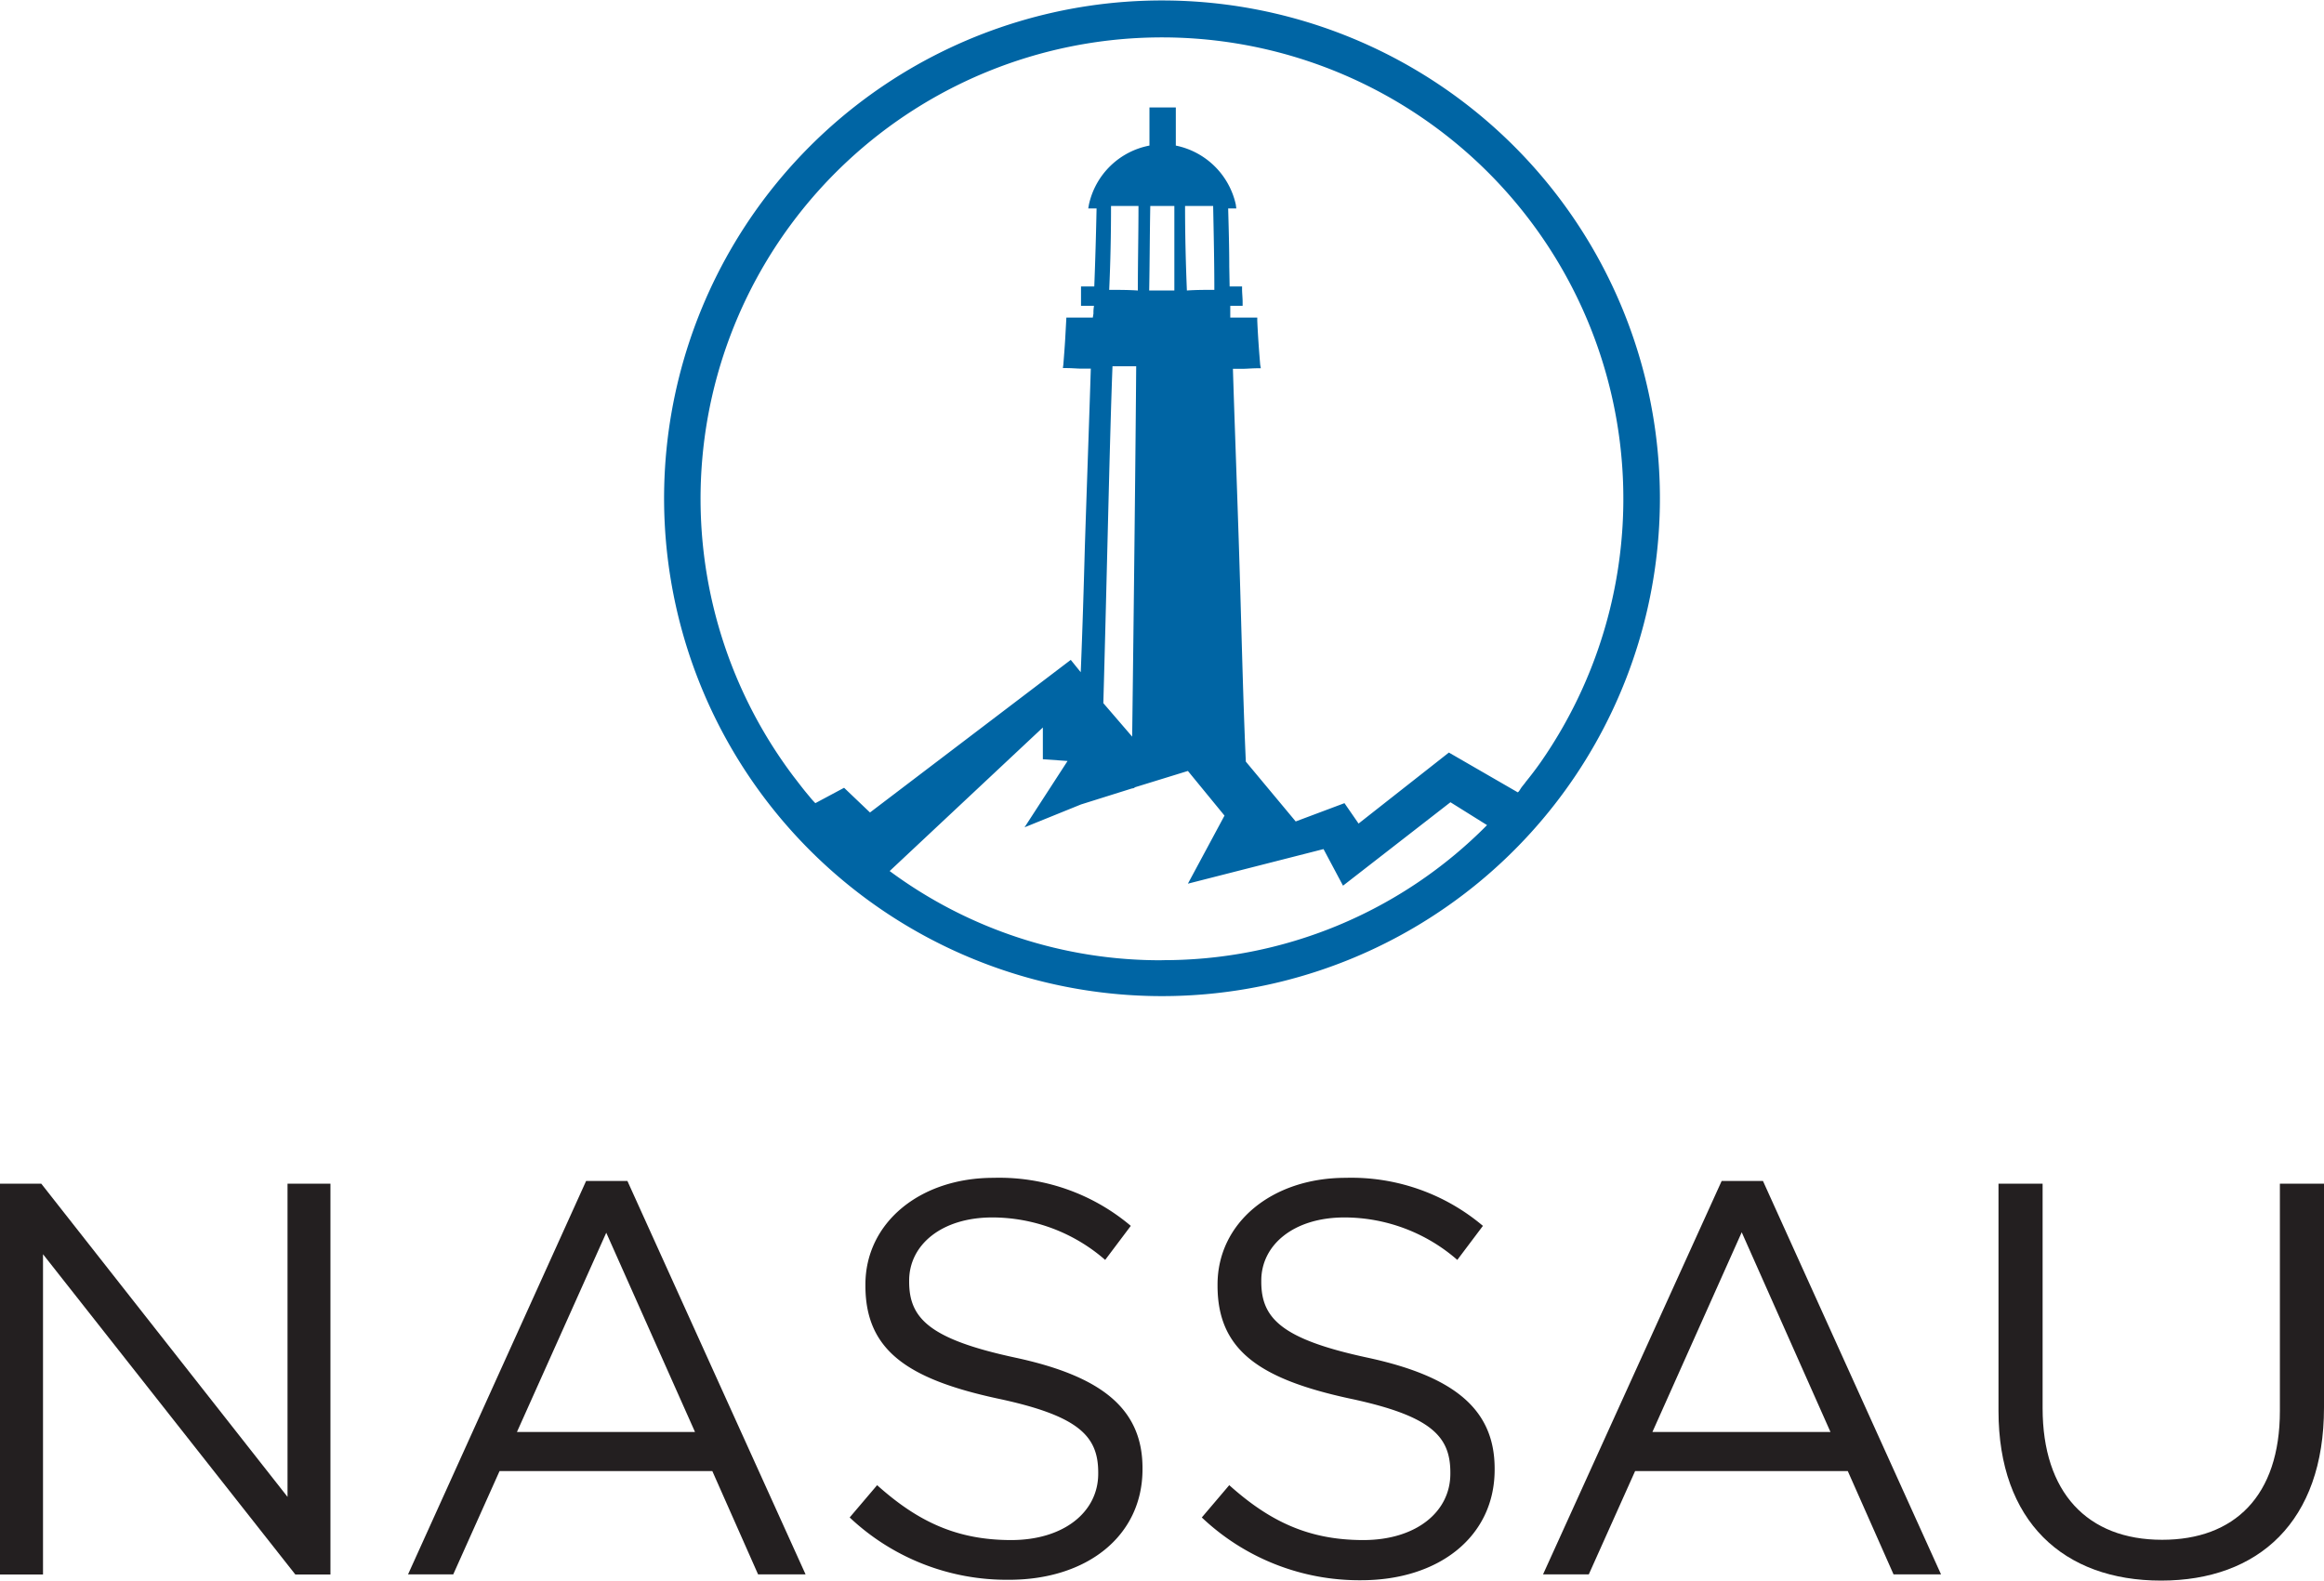 <svg id="Layer_1" data-name="Layer 1" xmlns="http://www.w3.org/2000/svg" viewBox="0 0 253.96 172.75"><defs><style>.cls-1{fill:#231f20;}.cls-2{fill:#0065a4;}</style></defs><path class="cls-1" d="M177.67,180.86h4.51l26.91,34.23V180.86h4.69v42.71h-3.84l-27.57-35v35h-4.7Z" transform="translate(-177.67 -51.49)"/><path class="cls-1" d="M241.72,180.56h4.51l19.47,43h-5.19l-5-11.29H232.26l-5.06,11.29h-4.94ZM253.62,208l-9.7-21.78L234.16,208Z" transform="translate(-177.67 -51.49)"/><path class="cls-1" d="M270.52,217.34l3-3.53c4.46,4,8.73,6,14.65,6,5.73,0,9.51-3.05,9.51-7.25v-.13c0-4-2.13-6.22-11.1-8.11-9.82-2.14-14.34-5.31-14.34-12.32v-.12c0-6.72,5.92-11.66,14-11.66a22.26,22.26,0,0,1,15,5.25l-2.8,3.72a18.79,18.79,0,0,0-12.33-4.64c-5.55,0-9.09,3-9.09,6.9v.12c0,4,2.2,6.28,11.59,8.3s13.91,5.55,13.91,12.08v.12c0,7.32-6.1,12.08-14.58,12.08A25,25,0,0,1,270.52,217.34Z" transform="translate(-177.67 -51.49)"/><path class="cls-1" d="M309,217.34l3-3.53c4.46,4,8.73,6,14.65,6,5.73,0,9.51-3.05,9.51-7.25v-.13c0-4-2.13-6.22-11.1-8.11-9.82-2.14-14.34-5.31-14.34-12.32v-.12c0-6.72,5.92-11.66,14-11.66a22.26,22.26,0,0,1,15,5.25l-2.8,3.72a18.79,18.79,0,0,0-12.33-4.64c-5.55,0-9.09,3-9.09,6.9v.12c0,4,2.2,6.28,11.59,8.3S341,205.45,341,212v.12c0,7.32-6.1,12.08-14.58,12.08A25,25,0,0,1,309,217.34Z" transform="translate(-177.67 -51.49)"/><path class="cls-1" d="M365.81,180.56h4.51l19.46,43h-5.19l-5-11.29H356.35l-5.06,11.29h-5ZM377.7,208,368,186.17,358.24,208Z" transform="translate(-177.67 -51.49)"/><path class="cls-1" d="M396.06,205.69V180.86h4.82v24.53c0,9.21,4.88,14.39,13.06,14.39,7.87,0,12.87-4.75,12.87-14.09V180.86h4.82v24.47c0,12.44-7.14,18.91-17.81,18.91S396.06,217.77,396.06,205.69Z" transform="translate(-177.67 -51.49)"/><path class="cls-2" d="M344.37,137c-.2.25-.32.39-.45.57s-.19.33-.32.46l-.07.06L336,133.74l-9.87,7.76-1.54-2.23-5.33,2-5.45-6.54c-.32-7-.51-16.17-.78-24.32-.24-7.32-.5-14.24-.63-18.61h1c.5,0,1.09-.06,1.66-.06h.39l-.07-.39c-.13-1.54-.25-3.21-.32-4.81V86.2h-2.95V84.92h1.35v-.39c0-.51-.06-1-.06-1.41V82.8h-1.36L312,80.62c0-2.06-.06-4.17-.12-6.35h.89l-.06-.45a8.44,8.44,0,0,0-6.55-6.42V63.23h-2.88V67.4a8.38,8.38,0,0,0-6.61,6.42l-.08.45h.91c-.06,2.89-.14,5.7-.25,8.53H295.8v2.12h1.42a4.15,4.15,0,0,0-.06.83l-.07.45H294.2l-.13,2.37c-.06,1-.13,1.86-.2,2.76l-.05.39h.38c.64,0,1.16.06,1.67.06h1c-.14,4.56-.4,11.82-.65,19.45-.12,4.42-.26,9.1-.45,13.73l-1.09-1.35-21.94,16.68-2.83-2.7-3.14,1.68a7.76,7.76,0,0,1-.64-.72c-.71-.83-1.22-1.53-1.73-2.18a50.42,50.42,0,1,1,81.6-1.53c-.5.71-1.08,1.47-1.66,2.18ZM307.15,74h3.09c.06,3.08.13,6.09.13,9.17-1,0-2.06,0-3,.07-.13-3.15-.2-6.16-.2-9.24Zm-3.9,9.24c.06-3.15.06-6.16.12-9.24H306v9.24Zm-4.37-.07c.14-3.08.2-6.09.2-9.17h3c0,3.08-.07,6.09-.07,9.24-1-.07-2-.07-3.14-.07Zm.32,8.35h2.63c-.06,8.39-.26,26.55-.44,40.48l-3.15-3.66c.38-13.48.7-29.19,1-36.82Zm5.46,64.92a49.67,49.67,0,0,1-29.77-9.75L291.63,131v3.47l2.7.19-4.7,7.25,6.17-2.5,5.51-1.73.33-.07v-.06l5.84-1.8,4,4.88-4,7.44,14.82-3.78,2.13,4,11.74-9.12,4,2.5a49.71,49.71,0,0,1-35.6,14.76Zm0-104.9a54.41,54.41,0,1,0,54.4,54.41,54.4,54.4,0,0,0-54.4-54.41Z" transform="translate(-177.67 -51.49)"/></svg>